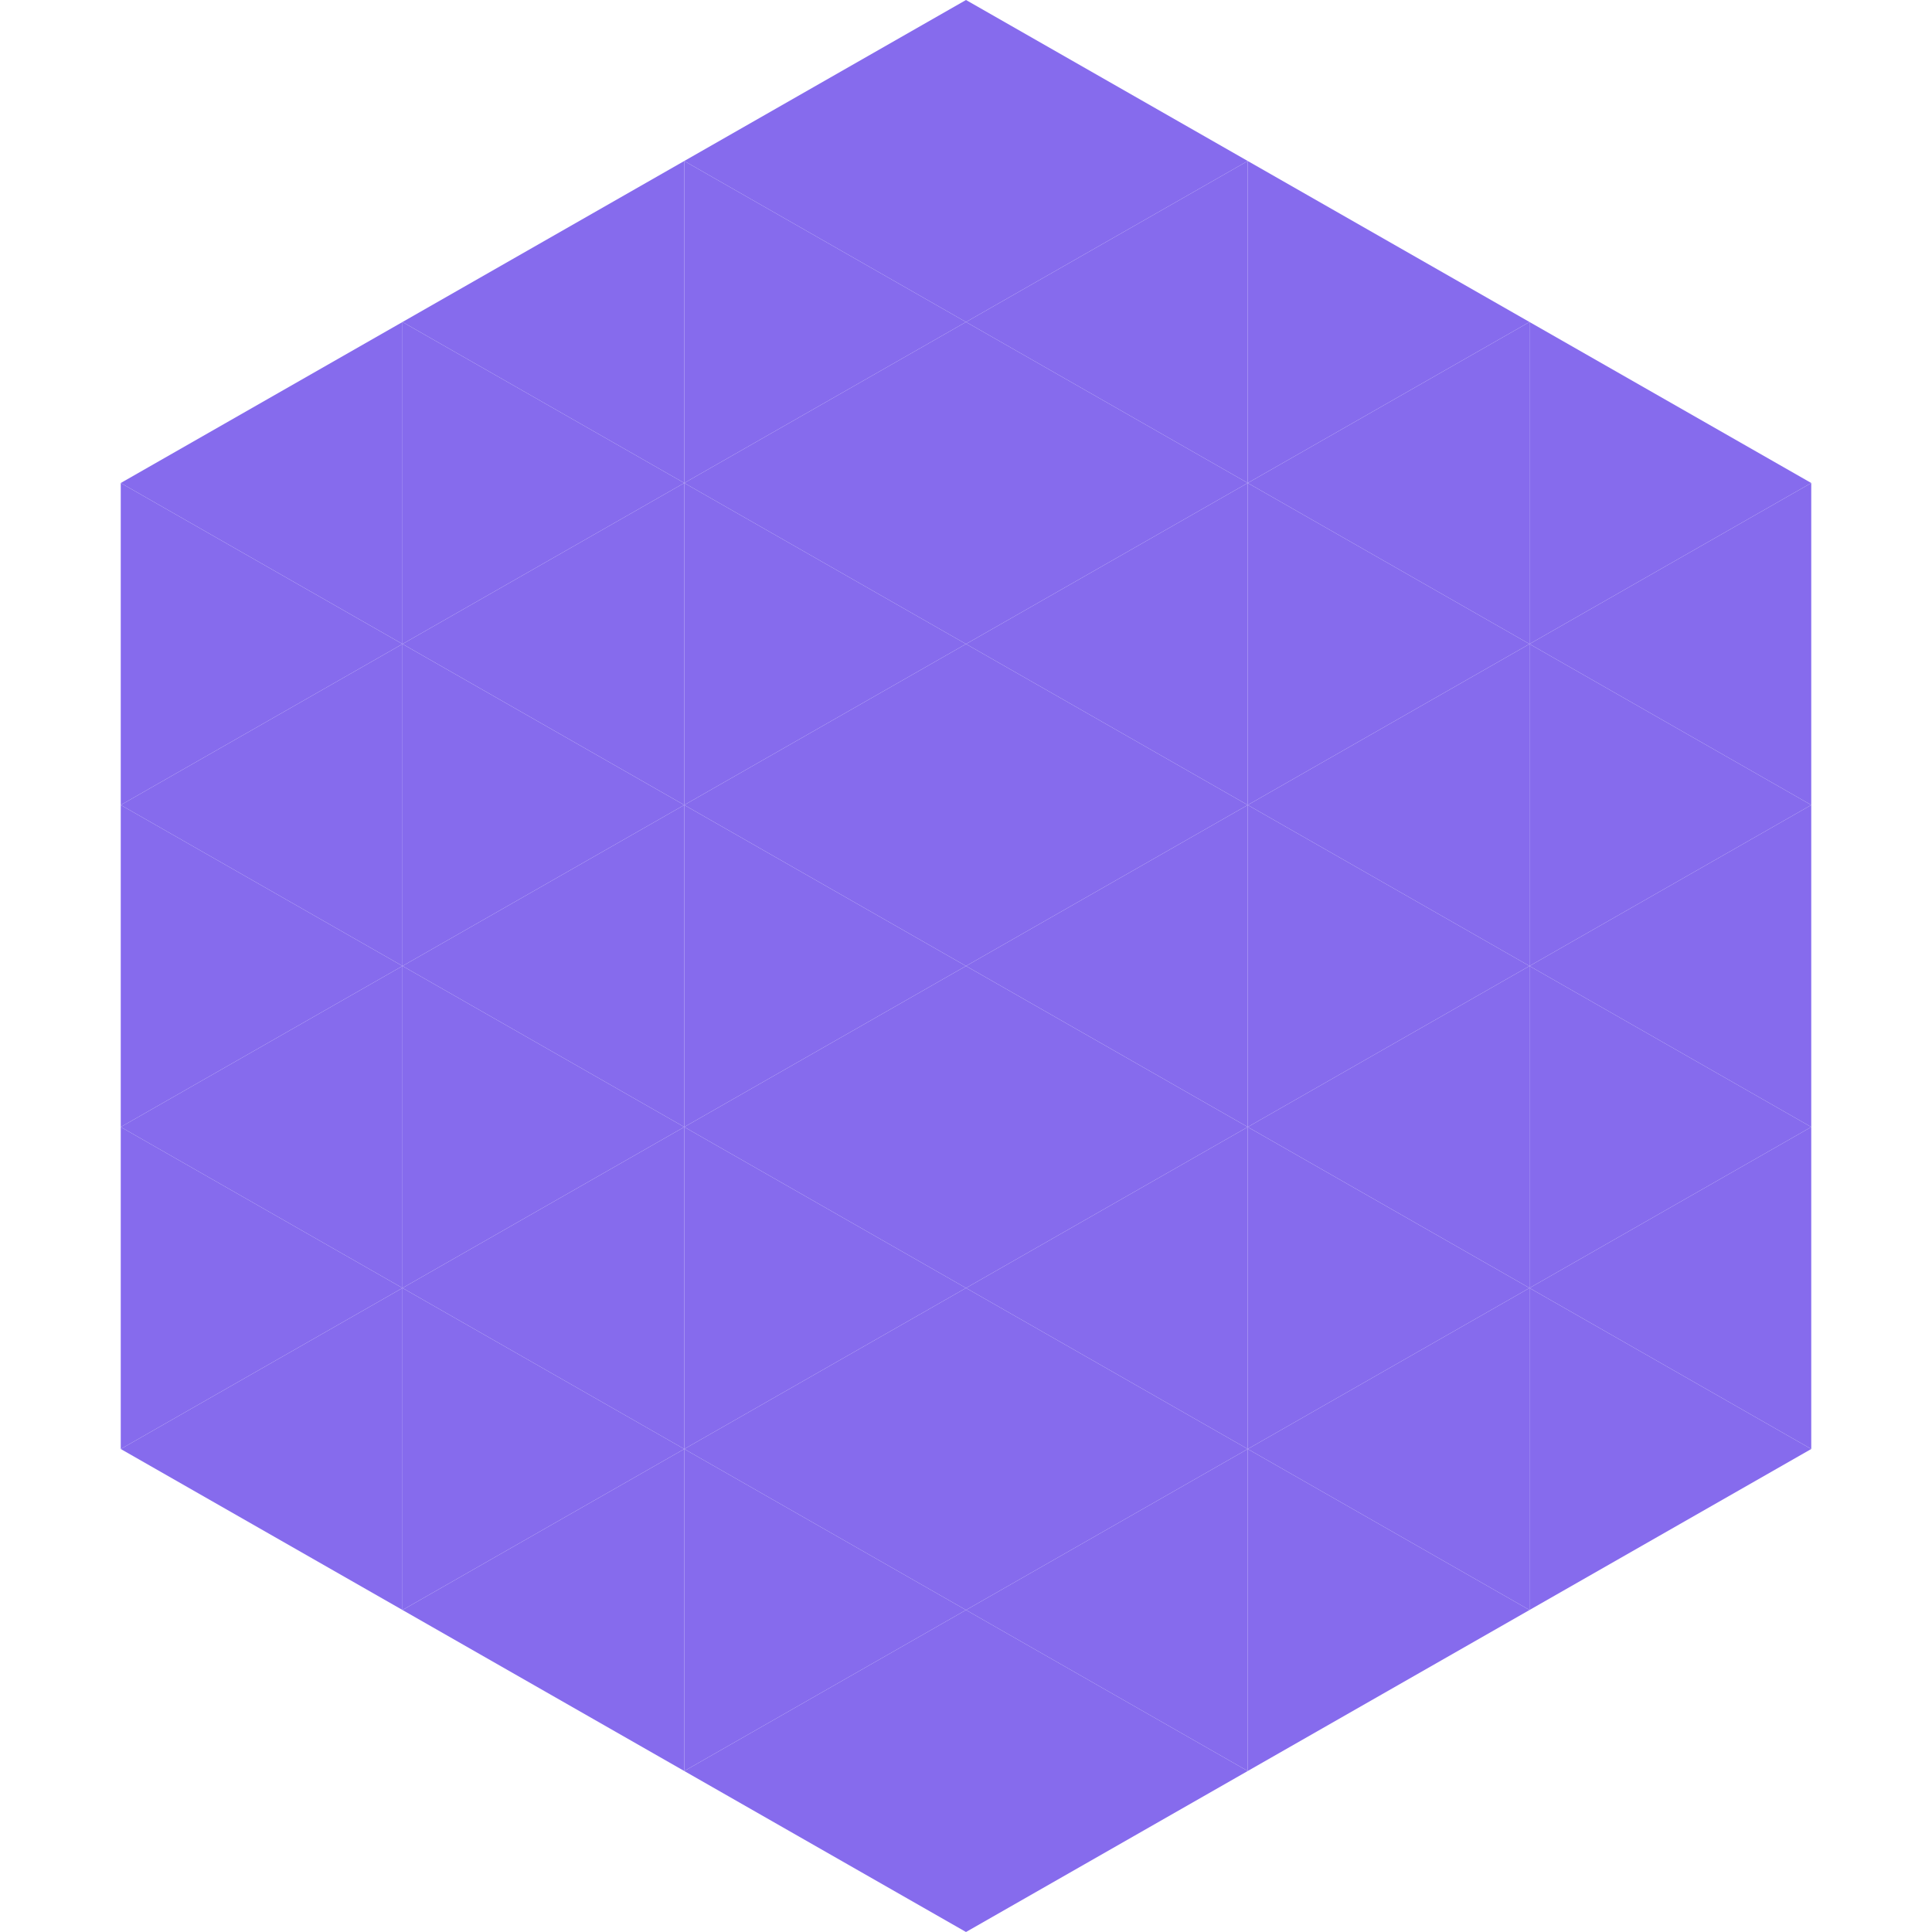 <?xml version="1.0"?>
<!-- Generated by SVGo -->
<svg width="240" height="240"
     xmlns="http://www.w3.org/2000/svg"
     xmlns:xlink="http://www.w3.org/1999/xlink">
<polygon points="50,40 15,60 50,80" style="fill:rgb(134,107,237)" />
<polygon points="190,40 225,60 190,80" style="fill:rgb(134,107,237)" />
<polygon points="15,60 50,80 15,100" style="fill:rgb(134,107,237)" />
<polygon points="225,60 190,80 225,100" style="fill:rgb(134,107,237)" />
<polygon points="50,80 15,100 50,120" style="fill:rgb(134,107,237)" />
<polygon points="190,80 225,100 190,120" style="fill:rgb(134,107,237)" />
<polygon points="15,100 50,120 15,140" style="fill:rgb(134,107,237)" />
<polygon points="225,100 190,120 225,140" style="fill:rgb(134,107,237)" />
<polygon points="50,120 15,140 50,160" style="fill:rgb(134,107,237)" />
<polygon points="190,120 225,140 190,160" style="fill:rgb(134,107,237)" />
<polygon points="15,140 50,160 15,180" style="fill:rgb(134,107,237)" />
<polygon points="225,140 190,160 225,180" style="fill:rgb(134,107,237)" />
<polygon points="50,160 15,180 50,200" style="fill:rgb(134,107,237)" />
<polygon points="190,160 225,180 190,200" style="fill:rgb(134,107,237)" />
<polygon points="15,180 50,200 15,220" style="fill:rgb(255,255,255); fill-opacity:0" />
<polygon points="225,180 190,200 225,220" style="fill:rgb(255,255,255); fill-opacity:0" />
<polygon points="50,0 85,20 50,40" style="fill:rgb(255,255,255); fill-opacity:0" />
<polygon points="190,0 155,20 190,40" style="fill:rgb(255,255,255); fill-opacity:0" />
<polygon points="85,20 50,40 85,60" style="fill:rgb(134,107,237)" />
<polygon points="155,20 190,40 155,60" style="fill:rgb(134,107,237)" />
<polygon points="50,40 85,60 50,80" style="fill:rgb(134,107,237)" />
<polygon points="190,40 155,60 190,80" style="fill:rgb(134,107,237)" />
<polygon points="85,60 50,80 85,100" style="fill:rgb(134,107,237)" />
<polygon points="155,60 190,80 155,100" style="fill:rgb(134,107,237)" />
<polygon points="50,80 85,100 50,120" style="fill:rgb(134,107,237)" />
<polygon points="190,80 155,100 190,120" style="fill:rgb(134,107,237)" />
<polygon points="85,100 50,120 85,140" style="fill:rgb(134,107,237)" />
<polygon points="155,100 190,120 155,140" style="fill:rgb(134,107,237)" />
<polygon points="50,120 85,140 50,160" style="fill:rgb(134,107,237)" />
<polygon points="190,120 155,140 190,160" style="fill:rgb(134,107,237)" />
<polygon points="85,140 50,160 85,180" style="fill:rgb(134,107,237)" />
<polygon points="155,140 190,160 155,180" style="fill:rgb(134,107,237)" />
<polygon points="50,160 85,180 50,200" style="fill:rgb(134,107,237)" />
<polygon points="190,160 155,180 190,200" style="fill:rgb(134,107,237)" />
<polygon points="85,180 50,200 85,220" style="fill:rgb(134,107,237)" />
<polygon points="155,180 190,200 155,220" style="fill:rgb(134,107,237)" />
<polygon points="120,0 85,20 120,40" style="fill:rgb(134,107,237)" />
<polygon points="120,0 155,20 120,40" style="fill:rgb(134,107,237)" />
<polygon points="85,20 120,40 85,60" style="fill:rgb(134,107,237)" />
<polygon points="155,20 120,40 155,60" style="fill:rgb(134,107,237)" />
<polygon points="120,40 85,60 120,80" style="fill:rgb(134,107,237)" />
<polygon points="120,40 155,60 120,80" style="fill:rgb(134,107,237)" />
<polygon points="85,60 120,80 85,100" style="fill:rgb(134,107,237)" />
<polygon points="155,60 120,80 155,100" style="fill:rgb(134,107,237)" />
<polygon points="120,80 85,100 120,120" style="fill:rgb(134,107,237)" />
<polygon points="120,80 155,100 120,120" style="fill:rgb(134,107,237)" />
<polygon points="85,100 120,120 85,140" style="fill:rgb(134,107,237)" />
<polygon points="155,100 120,120 155,140" style="fill:rgb(134,107,237)" />
<polygon points="120,120 85,140 120,160" style="fill:rgb(134,107,237)" />
<polygon points="120,120 155,140 120,160" style="fill:rgb(134,107,237)" />
<polygon points="85,140 120,160 85,180" style="fill:rgb(134,107,237)" />
<polygon points="155,140 120,160 155,180" style="fill:rgb(134,107,237)" />
<polygon points="120,160 85,180 120,200" style="fill:rgb(134,107,237)" />
<polygon points="120,160 155,180 120,200" style="fill:rgb(134,107,237)" />
<polygon points="85,180 120,200 85,220" style="fill:rgb(134,107,237)" />
<polygon points="155,180 120,200 155,220" style="fill:rgb(134,107,237)" />
<polygon points="120,200 85,220 120,240" style="fill:rgb(134,107,237)" />
<polygon points="120,200 155,220 120,240" style="fill:rgb(134,107,237)" />
<polygon points="85,220 120,240 85,260" style="fill:rgb(255,255,255); fill-opacity:0" />
<polygon points="155,220 120,240 155,260" style="fill:rgb(255,255,255); fill-opacity:0" />
</svg>
